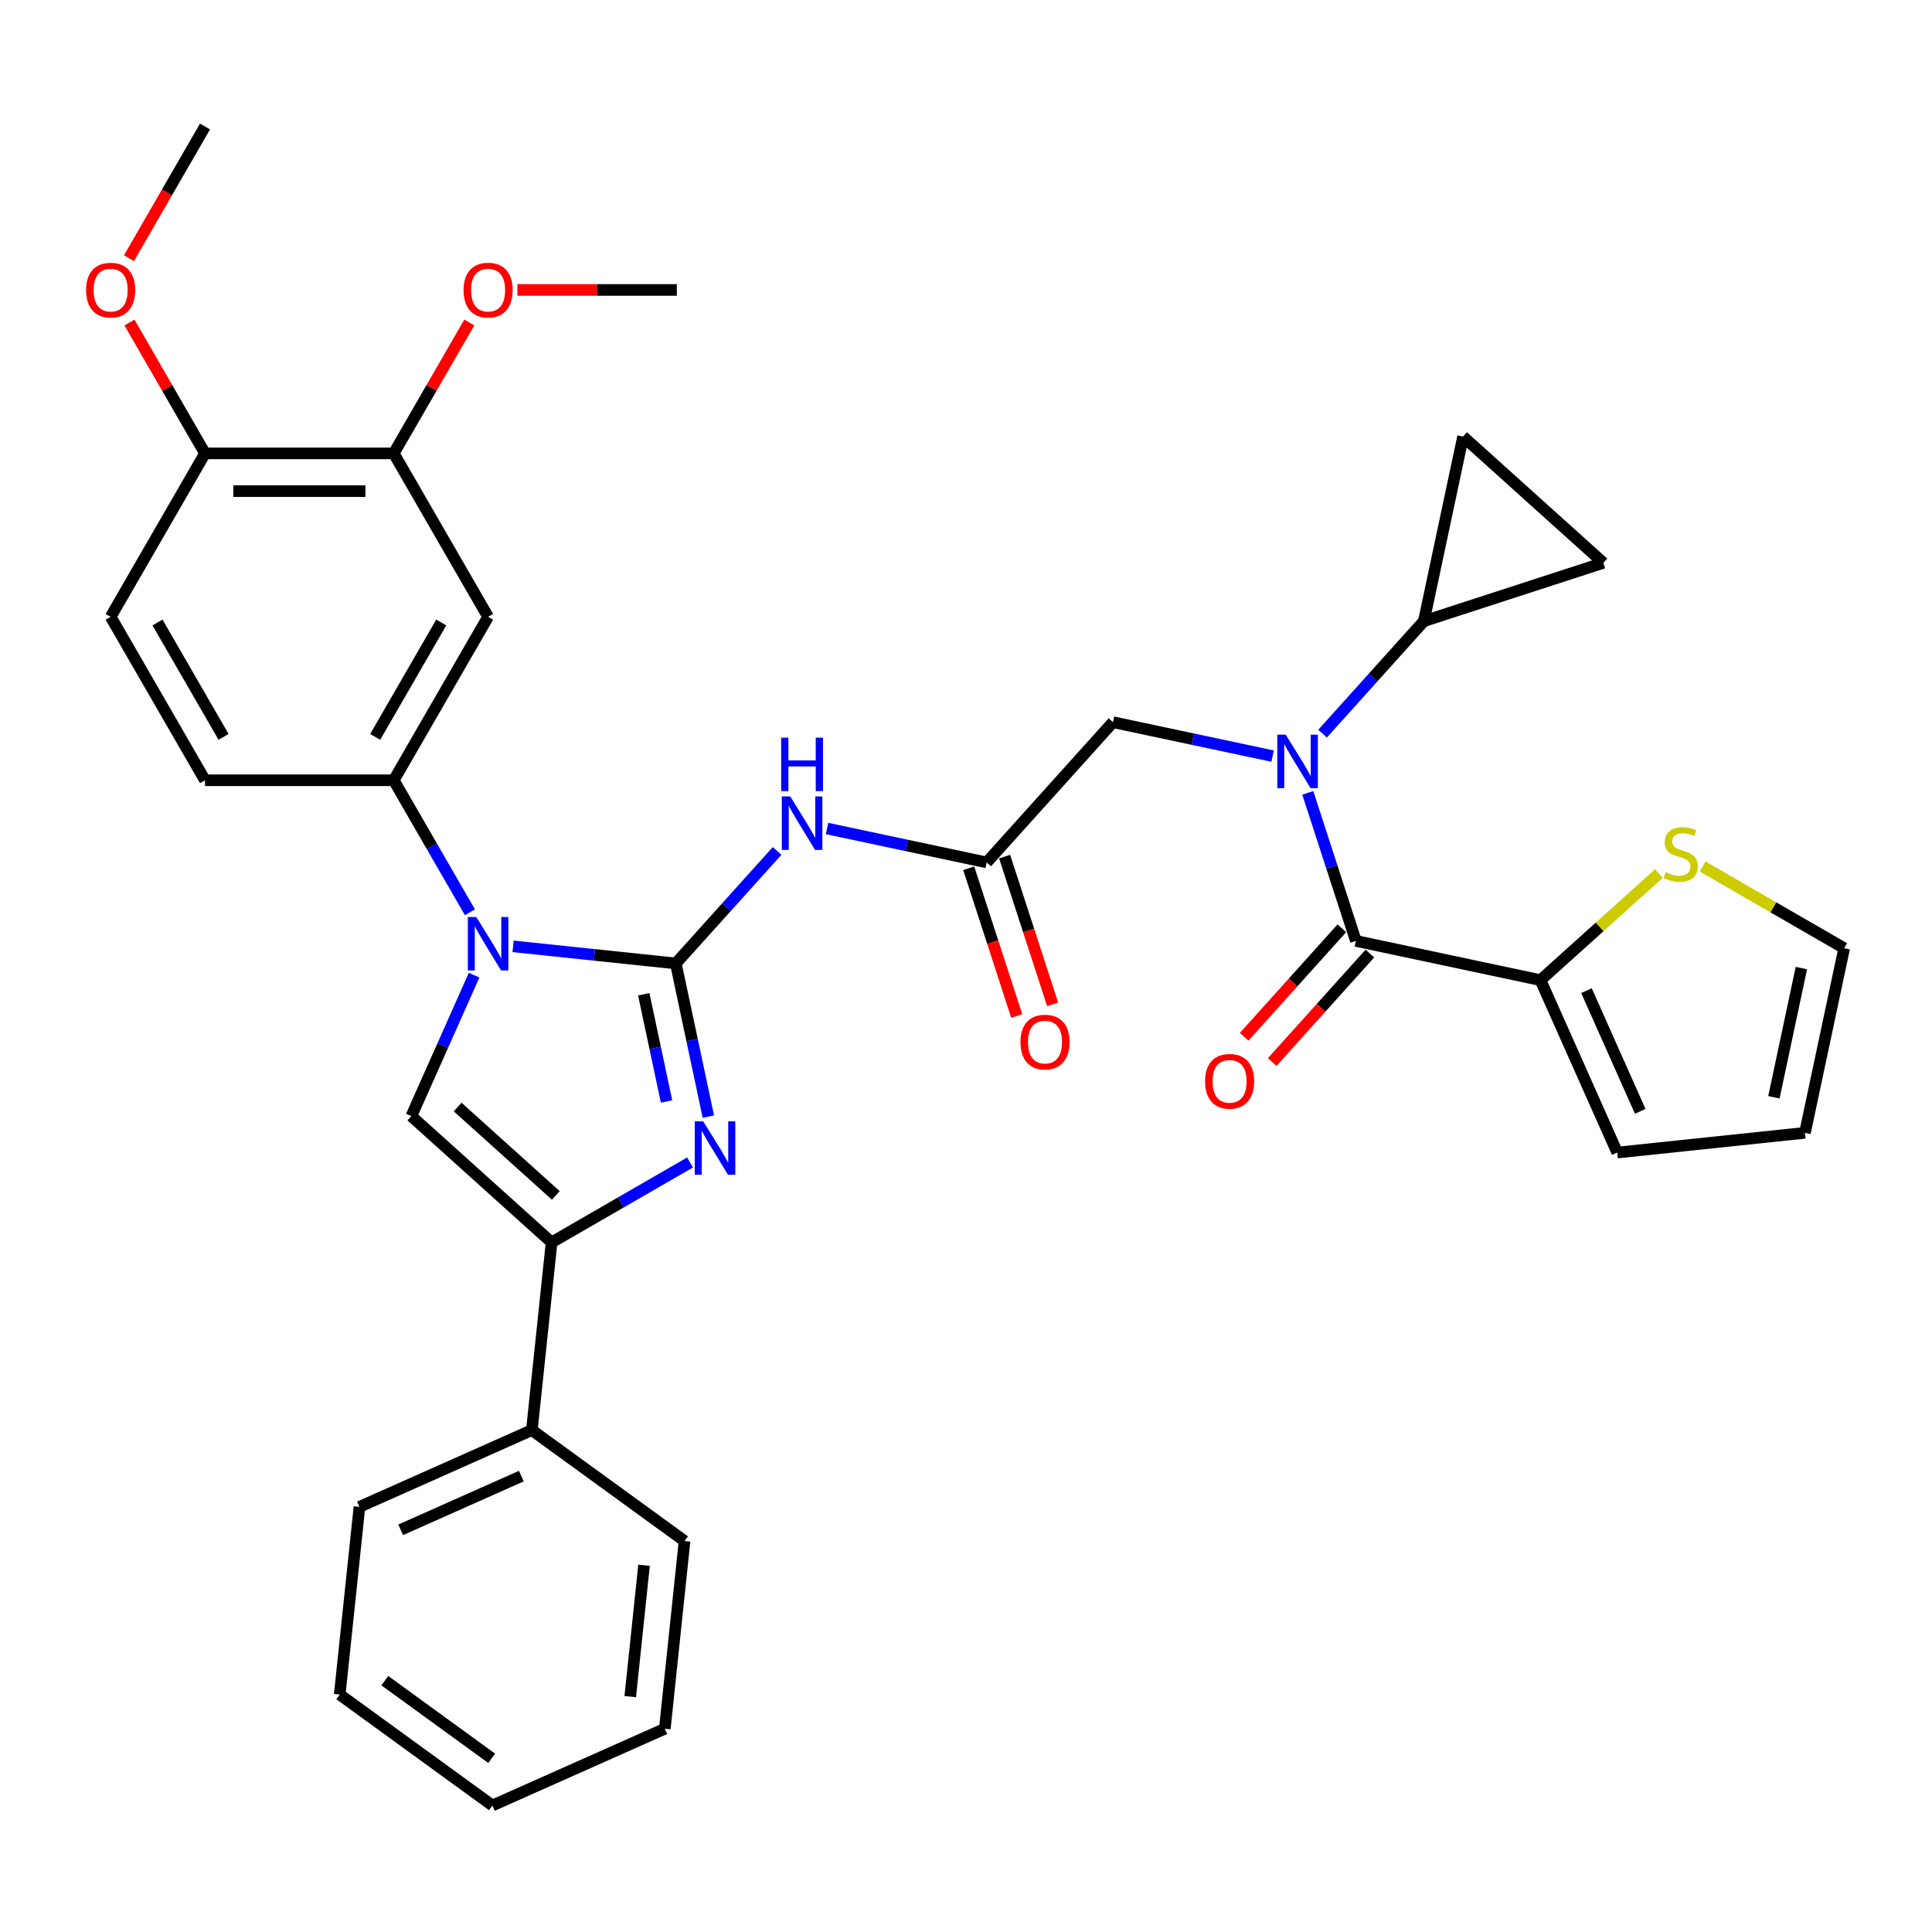 <?xml version='1.0' encoding='iso-8859-1'?>
<svg version='1.1' baseProfile='full'
              xmlns='http://www.w3.org/2000/svg'
                      xmlns:rdkit='http://www.rdkit.org/xml'
                      xmlns:xlink='http://www.w3.org/1999/xlink'
                  xml:space='preserve'
width='1000px' height='1000px' viewBox='0 0 1000 1000'>
<!-- END OF HEADER -->
<rect style='opacity:1.0;fill:#FFFFFF;stroke:none' width='1000' height='1000' x='0' y='0'> </rect>
<path class='bond-0' d='M 349.79,498.678 L 307.682,494.253' style='fill:none;fill-rule:evenodd;stroke:#000000;stroke-width:6px;stroke-linecap:butt;stroke-linejoin:miter;stroke-opacity:1' />
<path class='bond-0' d='M 307.682,494.253 L 265.574,489.827' style='fill:none;fill-rule:evenodd;stroke:#0000FF;stroke-width:6px;stroke-linecap:butt;stroke-linejoin:miter;stroke-opacity:1' />
<path class='bond-1' d='M 349.79,498.678 L 358.215,538.316' style='fill:none;fill-rule:evenodd;stroke:#000000;stroke-width:6px;stroke-linecap:butt;stroke-linejoin:miter;stroke-opacity:1' />
<path class='bond-1' d='M 358.215,538.316 L 366.64,577.954' style='fill:none;fill-rule:evenodd;stroke:#0000FF;stroke-width:6px;stroke-linecap:butt;stroke-linejoin:miter;stroke-opacity:1' />
<path class='bond-1' d='M 333.207,514.632 L 339.105,542.378' style='fill:none;fill-rule:evenodd;stroke:#000000;stroke-width:6px;stroke-linecap:butt;stroke-linejoin:miter;stroke-opacity:1' />
<path class='bond-1' d='M 339.105,542.378 L 345.003,570.125' style='fill:none;fill-rule:evenodd;stroke:#0000FF;stroke-width:6px;stroke-linecap:butt;stroke-linejoin:miter;stroke-opacity:1' />
<path class='bond-4' d='M 349.79,498.678 L 376.005,469.564' style='fill:none;fill-rule:evenodd;stroke:#000000;stroke-width:6px;stroke-linecap:butt;stroke-linejoin:miter;stroke-opacity:1' />
<path class='bond-4' d='M 376.005,469.564 L 402.22,440.449' style='fill:none;fill-rule:evenodd;stroke:#0000FF;stroke-width:6px;stroke-linecap:butt;stroke-linejoin:miter;stroke-opacity:1' />
<path class='bond-2' d='M 245.394,504.742 L 229.151,541.224' style='fill:none;fill-rule:evenodd;stroke:#0000FF;stroke-width:6px;stroke-linecap:butt;stroke-linejoin:miter;stroke-opacity:1' />
<path class='bond-2' d='M 229.151,541.224 L 212.908,577.707' style='fill:none;fill-rule:evenodd;stroke:#000000;stroke-width:6px;stroke-linecap:butt;stroke-linejoin:miter;stroke-opacity:1' />
<path class='bond-7' d='M 243.244,472.193 L 223.521,438.032' style='fill:none;fill-rule:evenodd;stroke:#0000FF;stroke-width:6px;stroke-linecap:butt;stroke-linejoin:miter;stroke-opacity:1' />
<path class='bond-7' d='M 223.521,438.032 L 203.798,403.87' style='fill:none;fill-rule:evenodd;stroke:#000000;stroke-width:6px;stroke-linecap:butt;stroke-linejoin:miter;stroke-opacity:1' />
<path class='bond-3' d='M 357.166,601.696 L 321.334,622.383' style='fill:none;fill-rule:evenodd;stroke:#0000FF;stroke-width:6px;stroke-linecap:butt;stroke-linejoin:miter;stroke-opacity:1' />
<path class='bond-3' d='M 321.334,622.383 L 285.502,643.071' style='fill:none;fill-rule:evenodd;stroke:#000000;stroke-width:6px;stroke-linecap:butt;stroke-linejoin:miter;stroke-opacity:1' />
<path class='bond-35' d='M 212.908,577.707 L 285.502,643.071' style='fill:none;fill-rule:evenodd;stroke:#000000;stroke-width:6px;stroke-linecap:butt;stroke-linejoin:miter;stroke-opacity:1' />
<path class='bond-35' d='M 236.87,572.993 L 287.686,618.748' style='fill:none;fill-rule:evenodd;stroke:#000000;stroke-width:6px;stroke-linecap:butt;stroke-linejoin:miter;stroke-opacity:1' />
<path class='bond-18' d='M 285.502,643.071 L 275.291,740.221' style='fill:none;fill-rule:evenodd;stroke:#000000;stroke-width:6px;stroke-linecap:butt;stroke-linejoin:miter;stroke-opacity:1' />
<path class='bond-10' d='M 428.087,428.834 L 469.395,437.614' style='fill:none;fill-rule:evenodd;stroke:#0000FF;stroke-width:6px;stroke-linecap:butt;stroke-linejoin:miter;stroke-opacity:1' />
<path class='bond-10' d='M 469.395,437.614 L 510.704,446.394' style='fill:none;fill-rule:evenodd;stroke:#000000;stroke-width:6px;stroke-linecap:butt;stroke-linejoin:miter;stroke-opacity:1' />
<path class='bond-5' d='M 701.804,487.014 L 689.355,448.699' style='fill:none;fill-rule:evenodd;stroke:#000000;stroke-width:6px;stroke-linecap:butt;stroke-linejoin:miter;stroke-opacity:1' />
<path class='bond-5' d='M 689.355,448.699 L 676.906,410.384' style='fill:none;fill-rule:evenodd;stroke:#0000FF;stroke-width:6px;stroke-linecap:butt;stroke-linejoin:miter;stroke-opacity:1' />
<path class='bond-9' d='M 701.804,487.014 L 797.354,507.324' style='fill:none;fill-rule:evenodd;stroke:#000000;stroke-width:6px;stroke-linecap:butt;stroke-linejoin:miter;stroke-opacity:1' />
<path class='bond-17' d='M 694.545,480.478 L 669.26,508.559' style='fill:none;fill-rule:evenodd;stroke:#000000;stroke-width:6px;stroke-linecap:butt;stroke-linejoin:miter;stroke-opacity:1' />
<path class='bond-17' d='M 669.26,508.559 L 643.975,536.641' style='fill:none;fill-rule:evenodd;stroke:#FF0000;stroke-width:6px;stroke-linecap:butt;stroke-linejoin:miter;stroke-opacity:1' />
<path class='bond-17' d='M 709.063,493.55 L 683.779,521.632' style='fill:none;fill-rule:evenodd;stroke:#000000;stroke-width:6px;stroke-linecap:butt;stroke-linejoin:miter;stroke-opacity:1' />
<path class='bond-17' d='M 683.779,521.632 L 658.494,549.714' style='fill:none;fill-rule:evenodd;stroke:#FF0000;stroke-width:6px;stroke-linecap:butt;stroke-linejoin:miter;stroke-opacity:1' />
<path class='bond-6' d='M 658.684,391.361 L 617.376,382.581' style='fill:none;fill-rule:evenodd;stroke:#0000FF;stroke-width:6px;stroke-linecap:butt;stroke-linejoin:miter;stroke-opacity:1' />
<path class='bond-6' d='M 617.376,382.581 L 576.068,373.8' style='fill:none;fill-rule:evenodd;stroke:#000000;stroke-width:6px;stroke-linecap:butt;stroke-linejoin:miter;stroke-opacity:1' />
<path class='bond-8' d='M 684.551,379.746 L 710.766,350.631' style='fill:none;fill-rule:evenodd;stroke:#0000FF;stroke-width:6px;stroke-linecap:butt;stroke-linejoin:miter;stroke-opacity:1' />
<path class='bond-8' d='M 710.766,350.631 L 736.982,321.516' style='fill:none;fill-rule:evenodd;stroke:#000000;stroke-width:6px;stroke-linecap:butt;stroke-linejoin:miter;stroke-opacity:1' />
<path class='bond-11' d='M 203.798,403.87 L 252.64,319.273' style='fill:none;fill-rule:evenodd;stroke:#000000;stroke-width:6px;stroke-linecap:butt;stroke-linejoin:miter;stroke-opacity:1' />
<path class='bond-11' d='M 194.205,381.412 L 228.394,322.194' style='fill:none;fill-rule:evenodd;stroke:#000000;stroke-width:6px;stroke-linecap:butt;stroke-linejoin:miter;stroke-opacity:1' />
<path class='bond-22' d='M 203.798,403.87 L 106.113,403.87' style='fill:none;fill-rule:evenodd;stroke:#000000;stroke-width:6px;stroke-linecap:butt;stroke-linejoin:miter;stroke-opacity:1' />
<path class='bond-12' d='M 736.982,321.516 L 757.291,225.966' style='fill:none;fill-rule:evenodd;stroke:#000000;stroke-width:6px;stroke-linecap:butt;stroke-linejoin:miter;stroke-opacity:1' />
<path class='bond-13' d='M 736.982,321.516 L 829.885,291.33' style='fill:none;fill-rule:evenodd;stroke:#000000;stroke-width:6px;stroke-linecap:butt;stroke-linejoin:miter;stroke-opacity:1' />
<path class='bond-14' d='M 797.354,507.324 L 827.995,479.734' style='fill:none;fill-rule:evenodd;stroke:#000000;stroke-width:6px;stroke-linecap:butt;stroke-linejoin:miter;stroke-opacity:1' />
<path class='bond-14' d='M 827.995,479.734 L 858.636,452.145' style='fill:none;fill-rule:evenodd;stroke:#CCCC00;stroke-width:6px;stroke-linecap:butt;stroke-linejoin:miter;stroke-opacity:1' />
<path class='bond-19' d='M 797.354,507.324 L 837.086,596.563' style='fill:none;fill-rule:evenodd;stroke:#000000;stroke-width:6px;stroke-linecap:butt;stroke-linejoin:miter;stroke-opacity:1' />
<path class='bond-19' d='M 821.162,512.763 L 848.974,575.231' style='fill:none;fill-rule:evenodd;stroke:#000000;stroke-width:6px;stroke-linecap:butt;stroke-linejoin:miter;stroke-opacity:1' />
<path class='bond-15' d='M 510.704,446.394 L 576.068,373.8' style='fill:none;fill-rule:evenodd;stroke:#000000;stroke-width:6px;stroke-linecap:butt;stroke-linejoin:miter;stroke-opacity:1' />
<path class='bond-23' d='M 501.413,449.413 L 513.837,487.65' style='fill:none;fill-rule:evenodd;stroke:#000000;stroke-width:6px;stroke-linecap:butt;stroke-linejoin:miter;stroke-opacity:1' />
<path class='bond-23' d='M 513.837,487.65 L 526.261,525.886' style='fill:none;fill-rule:evenodd;stroke:#FF0000;stroke-width:6px;stroke-linecap:butt;stroke-linejoin:miter;stroke-opacity:1' />
<path class='bond-23' d='M 519.994,443.376 L 532.418,481.612' style='fill:none;fill-rule:evenodd;stroke:#000000;stroke-width:6px;stroke-linecap:butt;stroke-linejoin:miter;stroke-opacity:1' />
<path class='bond-23' d='M 532.418,481.612 L 544.842,519.849' style='fill:none;fill-rule:evenodd;stroke:#FF0000;stroke-width:6px;stroke-linecap:butt;stroke-linejoin:miter;stroke-opacity:1' />
<path class='bond-16' d='M 252.64,319.273 L 203.798,234.675' style='fill:none;fill-rule:evenodd;stroke:#000000;stroke-width:6px;stroke-linecap:butt;stroke-linejoin:miter;stroke-opacity:1' />
<path class='bond-37' d='M 757.291,225.966 L 829.885,291.33' style='fill:none;fill-rule:evenodd;stroke:#000000;stroke-width:6px;stroke-linecap:butt;stroke-linejoin:miter;stroke-opacity:1' />
<path class='bond-21' d='M 881.26,448.491 L 917.903,469.647' style='fill:none;fill-rule:evenodd;stroke:#CCCC00;stroke-width:6px;stroke-linecap:butt;stroke-linejoin:miter;stroke-opacity:1' />
<path class='bond-21' d='M 917.903,469.647 L 954.545,490.802' style='fill:none;fill-rule:evenodd;stroke:#000000;stroke-width:6px;stroke-linecap:butt;stroke-linejoin:miter;stroke-opacity:1' />
<path class='bond-26' d='M 203.798,234.675 L 223.352,200.807' style='fill:none;fill-rule:evenodd;stroke:#000000;stroke-width:6px;stroke-linecap:butt;stroke-linejoin:miter;stroke-opacity:1' />
<path class='bond-26' d='M 223.352,200.807 L 242.906,166.938' style='fill:none;fill-rule:evenodd;stroke:#FF0000;stroke-width:6px;stroke-linecap:butt;stroke-linejoin:miter;stroke-opacity:1' />
<path class='bond-36' d='M 203.798,234.675 L 106.113,234.675' style='fill:none;fill-rule:evenodd;stroke:#000000;stroke-width:6px;stroke-linecap:butt;stroke-linejoin:miter;stroke-opacity:1' />
<path class='bond-36' d='M 189.145,254.212 L 120.766,254.212' style='fill:none;fill-rule:evenodd;stroke:#000000;stroke-width:6px;stroke-linecap:butt;stroke-linejoin:miter;stroke-opacity:1' />
<path class='bond-28' d='M 275.291,740.221 L 186.052,779.952' style='fill:none;fill-rule:evenodd;stroke:#000000;stroke-width:6px;stroke-linecap:butt;stroke-linejoin:miter;stroke-opacity:1' />
<path class='bond-28' d='M 269.852,764.028 L 207.384,791.841' style='fill:none;fill-rule:evenodd;stroke:#000000;stroke-width:6px;stroke-linecap:butt;stroke-linejoin:miter;stroke-opacity:1' />
<path class='bond-29' d='M 275.291,740.221 L 354.32,797.638' style='fill:none;fill-rule:evenodd;stroke:#000000;stroke-width:6px;stroke-linecap:butt;stroke-linejoin:miter;stroke-opacity:1' />
<path class='bond-24' d='M 837.086,596.563 L 934.236,586.352' style='fill:none;fill-rule:evenodd;stroke:#000000;stroke-width:6px;stroke-linecap:butt;stroke-linejoin:miter;stroke-opacity:1' />
<path class='bond-20' d='M 106.113,234.675 L 57.271,319.273' style='fill:none;fill-rule:evenodd;stroke:#000000;stroke-width:6px;stroke-linecap:butt;stroke-linejoin:miter;stroke-opacity:1' />
<path class='bond-27' d='M 106.113,234.675 L 86.559,200.807' style='fill:none;fill-rule:evenodd;stroke:#000000;stroke-width:6px;stroke-linecap:butt;stroke-linejoin:miter;stroke-opacity:1' />
<path class='bond-27' d='M 86.559,200.807 L 67.005,166.938' style='fill:none;fill-rule:evenodd;stroke:#FF0000;stroke-width:6px;stroke-linecap:butt;stroke-linejoin:miter;stroke-opacity:1' />
<path class='bond-39' d='M 954.545,490.802 L 934.236,586.352' style='fill:none;fill-rule:evenodd;stroke:#000000;stroke-width:6px;stroke-linecap:butt;stroke-linejoin:miter;stroke-opacity:1' />
<path class='bond-39' d='M 932.389,501.073 L 918.172,567.958' style='fill:none;fill-rule:evenodd;stroke:#000000;stroke-width:6px;stroke-linecap:butt;stroke-linejoin:miter;stroke-opacity:1' />
<path class='bond-25' d='M 106.113,403.87 L 57.271,319.273' style='fill:none;fill-rule:evenodd;stroke:#000000;stroke-width:6px;stroke-linecap:butt;stroke-linejoin:miter;stroke-opacity:1' />
<path class='bond-25' d='M 115.706,381.412 L 81.517,322.194' style='fill:none;fill-rule:evenodd;stroke:#000000;stroke-width:6px;stroke-linecap:butt;stroke-linejoin:miter;stroke-opacity:1' />
<path class='bond-30' d='M 267.781,150.078 L 309.053,150.078' style='fill:none;fill-rule:evenodd;stroke:#FF0000;stroke-width:6px;stroke-linecap:butt;stroke-linejoin:miter;stroke-opacity:1' />
<path class='bond-30' d='M 309.053,150.078 L 350.325,150.078' style='fill:none;fill-rule:evenodd;stroke:#000000;stroke-width:6px;stroke-linecap:butt;stroke-linejoin:miter;stroke-opacity:1' />
<path class='bond-31' d='M 66.757,133.647 L 86.435,99.564' style='fill:none;fill-rule:evenodd;stroke:#FF0000;stroke-width:6px;stroke-linecap:butt;stroke-linejoin:miter;stroke-opacity:1' />
<path class='bond-31' d='M 86.435,99.564 L 106.113,65.48' style='fill:none;fill-rule:evenodd;stroke:#000000;stroke-width:6px;stroke-linecap:butt;stroke-linejoin:miter;stroke-opacity:1' />
<path class='bond-32' d='M 186.052,779.952 L 175.841,877.102' style='fill:none;fill-rule:evenodd;stroke:#000000;stroke-width:6px;stroke-linecap:butt;stroke-linejoin:miter;stroke-opacity:1' />
<path class='bond-33' d='M 354.32,797.638 L 344.109,894.788' style='fill:none;fill-rule:evenodd;stroke:#000000;stroke-width:6px;stroke-linecap:butt;stroke-linejoin:miter;stroke-opacity:1' />
<path class='bond-33' d='M 333.358,810.168 L 326.211,878.173' style='fill:none;fill-rule:evenodd;stroke:#000000;stroke-width:6px;stroke-linecap:butt;stroke-linejoin:miter;stroke-opacity:1' />
<path class='bond-38' d='M 175.841,877.102 L 254.87,934.52' style='fill:none;fill-rule:evenodd;stroke:#000000;stroke-width:6px;stroke-linecap:butt;stroke-linejoin:miter;stroke-opacity:1' />
<path class='bond-38' d='M 199.179,869.909 L 254.499,910.101' style='fill:none;fill-rule:evenodd;stroke:#000000;stroke-width:6px;stroke-linecap:butt;stroke-linejoin:miter;stroke-opacity:1' />
<path class='bond-34' d='M 344.109,894.788 L 254.87,934.52' style='fill:none;fill-rule:evenodd;stroke:#000000;stroke-width:6px;stroke-linecap:butt;stroke-linejoin:miter;stroke-opacity:1' />
<path  class='atom-1' d='M 246.525 474.635
L 255.59 489.288
Q 256.489 490.734, 257.935 493.352
Q 259.38 495.97, 259.459 496.126
L 259.459 474.635
L 263.132 474.635
L 263.132 502.3
L 259.341 502.3
L 249.612 486.279
Q 248.479 484.404, 247.268 482.255
Q 246.095 480.106, 245.744 479.442
L 245.744 502.3
L 242.149 502.3
L 242.149 474.635
L 246.525 474.635
' fill='#0000FF'/>
<path  class='atom-2' d='M 363.985 580.396
L 373.05 595.049
Q 373.948 596.495, 375.394 599.113
Q 376.84 601.731, 376.918 601.887
L 376.918 580.396
L 380.591 580.396
L 380.591 608.061
L 376.801 608.061
L 367.071 592.04
Q 365.938 590.165, 364.727 588.016
Q 363.555 585.867, 363.203 585.202
L 363.203 608.061
L 359.608 608.061
L 359.608 580.396
L 363.985 580.396
' fill='#0000FF'/>
<path  class='atom-5' d='M 409.039 412.252
L 418.104 426.905
Q 419.002 428.351, 420.448 430.969
Q 421.894 433.587, 421.972 433.743
L 421.972 412.252
L 425.645 412.252
L 425.645 439.917
L 421.855 439.917
L 412.125 423.896
Q 410.992 422.021, 409.781 419.872
Q 408.609 417.723, 408.257 417.058
L 408.257 439.917
L 404.662 439.917
L 404.662 412.252
L 409.039 412.252
' fill='#0000FF'/>
<path  class='atom-5' d='M 404.33 381.822
L 408.081 381.822
L 408.081 393.583
L 422.226 393.583
L 422.226 381.822
L 425.977 381.822
L 425.977 409.486
L 422.226 409.486
L 422.226 396.709
L 408.081 396.709
L 408.081 409.486
L 404.33 409.486
L 404.33 381.822
' fill='#0000FF'/>
<path  class='atom-7' d='M 665.503 380.278
L 674.568 394.931
Q 675.467 396.376, 676.912 398.994
Q 678.358 401.612, 678.436 401.769
L 678.436 380.278
L 682.109 380.278
L 682.109 407.942
L 678.319 407.942
L 668.59 391.922
Q 667.456 390.047, 666.245 387.897
Q 665.073 385.748, 664.721 385.084
L 664.721 407.942
L 661.126 407.942
L 661.126 380.278
L 665.503 380.278
' fill='#0000FF'/>
<path  class='atom-15' d='M 862.133 451.455
Q 862.446 451.572, 863.735 452.119
Q 865.025 452.666, 866.431 453.018
Q 867.877 453.33, 869.284 453.33
Q 871.902 453.33, 873.426 452.08
Q 874.949 450.791, 874.949 448.563
Q 874.949 447.039, 874.168 446.102
Q 873.426 445.164, 872.253 444.656
Q 871.081 444.148, 869.127 443.562
Q 866.666 442.819, 865.181 442.116
Q 863.735 441.413, 862.68 439.928
Q 861.664 438.443, 861.664 435.942
Q 861.664 432.465, 864.009 430.316
Q 866.392 428.167, 871.081 428.167
Q 874.285 428.167, 877.919 429.691
L 877.02 432.699
Q 873.699 431.332, 871.198 431.332
Q 868.502 431.332, 867.017 432.465
Q 865.533 433.559, 865.572 435.474
Q 865.572 436.958, 866.314 437.857
Q 867.096 438.756, 868.19 439.264
Q 869.323 439.772, 871.198 440.358
Q 873.699 441.139, 875.184 441.921
Q 876.669 442.702, 877.724 444.304
Q 878.818 445.867, 878.818 448.563
Q 878.818 452.393, 876.239 454.464
Q 873.699 456.495, 869.44 456.495
Q 866.978 456.495, 865.103 455.948
Q 863.266 455.44, 861.078 454.542
L 862.133 451.455
' fill='#CCCC00'/>
<path  class='atom-18' d='M 623.741 559.686
Q 623.741 553.043, 627.023 549.331
Q 630.306 545.619, 636.44 545.619
Q 642.575 545.619, 645.857 549.331
Q 649.139 553.043, 649.139 559.686
Q 649.139 566.407, 645.818 570.236
Q 642.497 574.026, 636.44 574.026
Q 630.345 574.026, 627.023 570.236
Q 623.741 566.446, 623.741 559.686
M 636.44 570.9
Q 640.66 570.9, 642.926 568.087
Q 645.232 565.234, 645.232 559.686
Q 645.232 554.255, 642.926 551.52
Q 640.66 548.745, 636.44 548.745
Q 632.22 548.745, 629.915 551.48
Q 627.649 554.216, 627.649 559.686
Q 627.649 565.274, 629.915 568.087
Q 632.22 570.9, 636.44 570.9
' fill='#FF0000'/>
<path  class='atom-24' d='M 528.191 539.376
Q 528.191 532.734, 531.473 529.022
Q 534.755 525.31, 540.89 525.31
Q 547.025 525.31, 550.307 529.022
Q 553.589 532.734, 553.589 539.376
Q 553.589 546.097, 550.268 549.926
Q 546.946 553.716, 540.89 553.716
Q 534.795 553.716, 531.473 549.926
Q 528.191 546.136, 528.191 539.376
M 540.89 550.59
Q 545.11 550.59, 547.376 547.777
Q 549.682 544.925, 549.682 539.376
Q 549.682 533.945, 547.376 531.21
Q 545.11 528.435, 540.89 528.435
Q 536.67 528.435, 534.365 531.171
Q 532.098 533.906, 532.098 539.376
Q 532.098 544.964, 534.365 547.777
Q 536.67 550.59, 540.89 550.59
' fill='#FF0000'/>
<path  class='atom-27' d='M 239.941 150.156
Q 239.941 143.513, 243.223 139.801
Q 246.506 136.089, 252.64 136.089
Q 258.775 136.089, 262.057 139.801
Q 265.339 143.513, 265.339 150.156
Q 265.339 156.877, 262.018 160.706
Q 258.697 164.496, 252.64 164.496
Q 246.545 164.496, 243.223 160.706
Q 239.941 156.916, 239.941 150.156
M 252.64 161.37
Q 256.86 161.37, 259.127 158.557
Q 261.432 155.704, 261.432 150.156
Q 261.432 144.725, 259.127 141.989
Q 256.86 139.215, 252.64 139.215
Q 248.42 139.215, 246.115 141.95
Q 243.849 144.686, 243.849 150.156
Q 243.849 155.743, 246.115 158.557
Q 248.42 161.37, 252.64 161.37
' fill='#FF0000'/>
<path  class='atom-28' d='M 44.572 150.156
Q 44.572 143.513, 47.854 139.801
Q 51.136 136.089, 57.271 136.089
Q 63.405 136.089, 66.688 139.801
Q 69.97 143.513, 69.97 150.156
Q 69.97 156.877, 66.648 160.706
Q 63.327 164.496, 57.271 164.496
Q 51.175 164.496, 47.854 160.706
Q 44.572 156.916, 44.572 150.156
M 57.271 161.37
Q 61.491 161.37, 63.757 158.557
Q 66.062 155.704, 66.062 150.156
Q 66.062 144.725, 63.757 141.989
Q 61.491 139.215, 57.271 139.215
Q 53.051 139.215, 50.745 141.95
Q 48.479 144.686, 48.479 150.156
Q 48.479 155.743, 50.745 158.557
Q 53.051 161.37, 57.271 161.37
' fill='#FF0000'/>
</svg>
